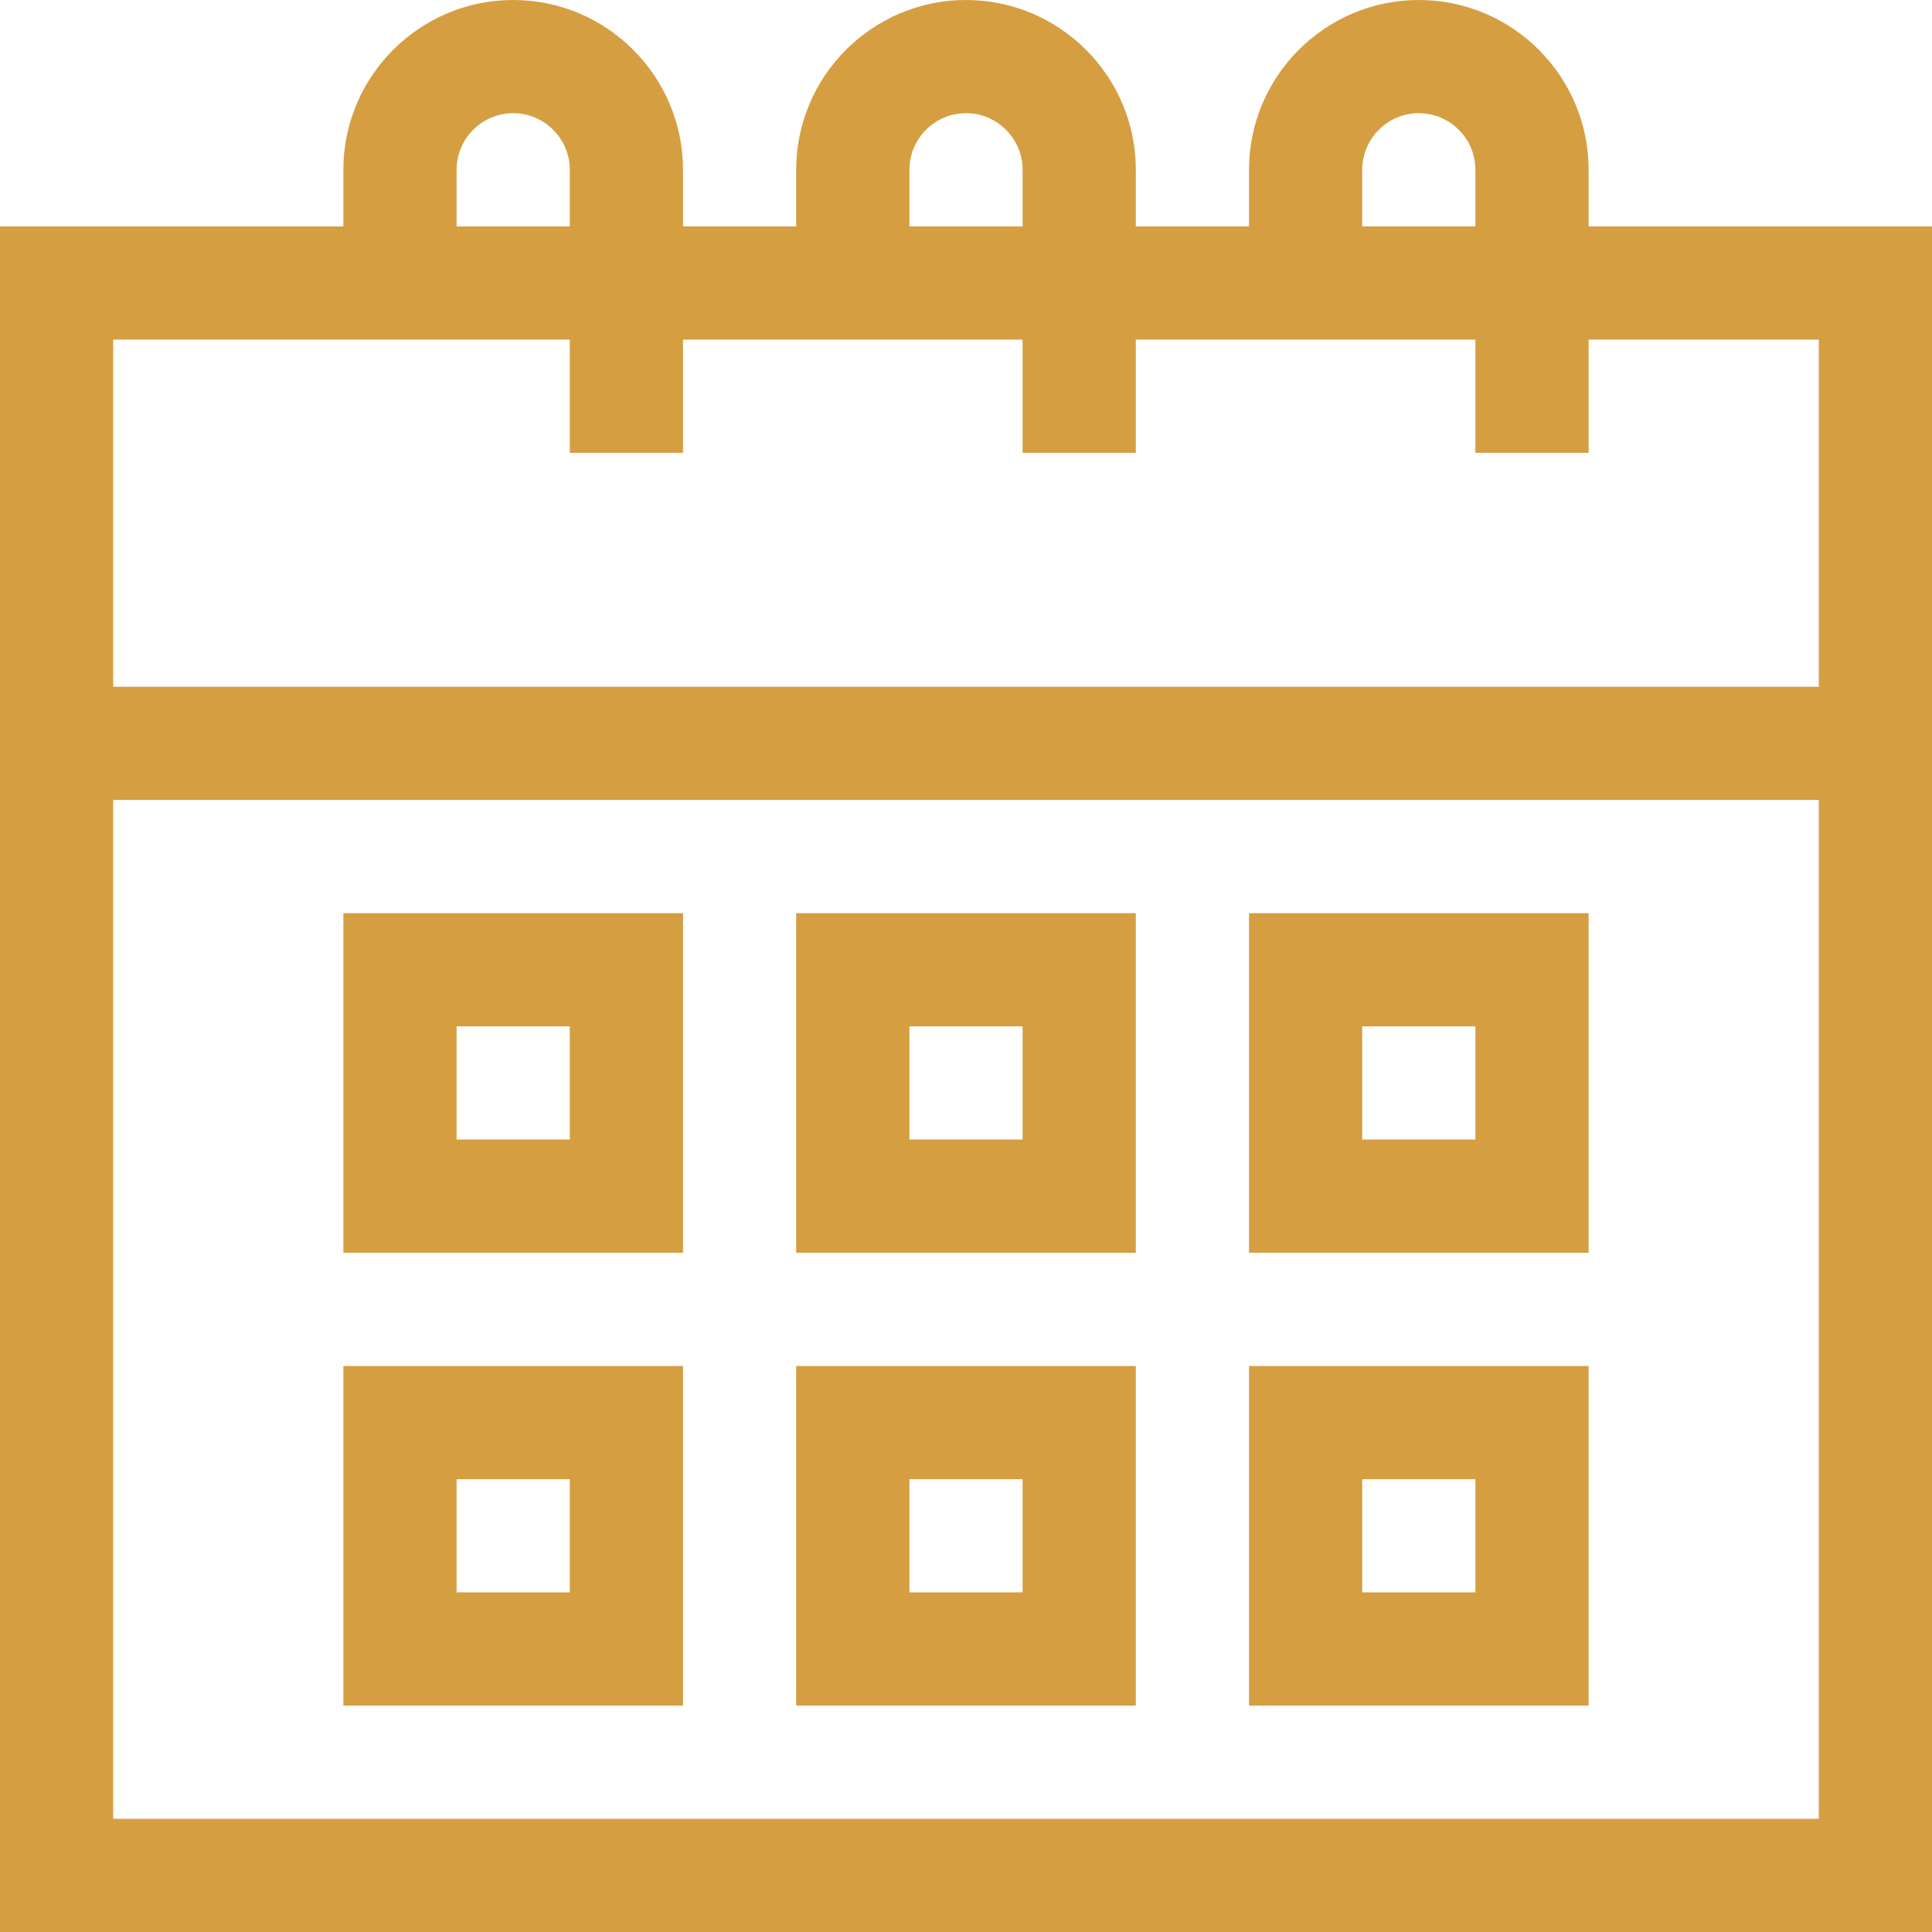 <svg xmlns="http://www.w3.org/2000/svg" width="48" height="48" viewBox="0 0 48 48" fill="none"><g clip-path="url(#clip0_4099_763)"><path d="M39.469 4.219C39.469 1.893 37.576 0 35.25 0C32.924 0 31.031 1.893 31.031 4.219V5.625H28.219V4.219C28.219 1.893 26.326 0 24 0C21.674 0 19.781 1.893 19.781 4.219V5.625H16.969V4.219C16.969 1.893 15.076 0 12.75 0C10.424 0 8.531 1.893 8.531 4.219V5.625H0V48H48V5.625H39.469V4.219ZM33.844 4.219C33.844 3.443 34.475 2.812 35.25 2.812C36.025 2.812 36.656 3.443 36.656 4.219V5.625H33.844V4.219ZM22.594 4.219C22.594 3.443 23.225 2.812 24 2.812C24.775 2.812 25.406 3.443 25.406 4.219V5.625H22.594V4.219ZM11.344 4.219C11.344 3.443 11.975 2.812 12.75 2.812C13.525 2.812 14.156 3.443 14.156 4.219V5.625H11.344V4.219ZM2.812 45.188V19.875H45.188V45.188H2.812ZM45.188 8.438V17.062H2.812V8.438H14.156V11.25H16.969V8.438H25.406V11.25H28.219V8.438H36.656V11.25H39.469V8.438H45.188Z" fill="#D59E41"></path><path d="M8.531 42.375H16.969V33.938H8.531V42.375ZM11.344 36.75H14.156V39.562H11.344V36.75Z" fill="#D59E41"></path><path d="M19.781 42.375H28.219V33.938H19.781V42.375ZM22.594 36.75H25.406V39.562H22.594V36.75Z" fill="#D59E41"></path><path d="M31.031 42.375H39.469V33.938H31.031V42.375ZM33.844 36.75H36.656V39.562H33.844V36.75Z" fill="#D59E41"></path><path d="M31.031 31.125H39.469V22.688H31.031V31.125ZM33.844 25.5H36.656V28.312H33.844V25.5Z" fill="#D59E41"></path><path d="M19.781 31.125H28.219V22.688H19.781V31.125ZM22.594 25.5H25.406V28.312H22.594V25.5Z" fill="#D59E41"></path><path d="M8.531 31.125H16.969V22.688H8.531V31.125ZM11.344 25.5H14.156V28.312H11.344V25.5Z" fill="#D59E41"></path></g><defs><clipPath id="clip0_4099_763"><rect width="48" height="48" fill="white"></rect></clipPath></defs></svg>